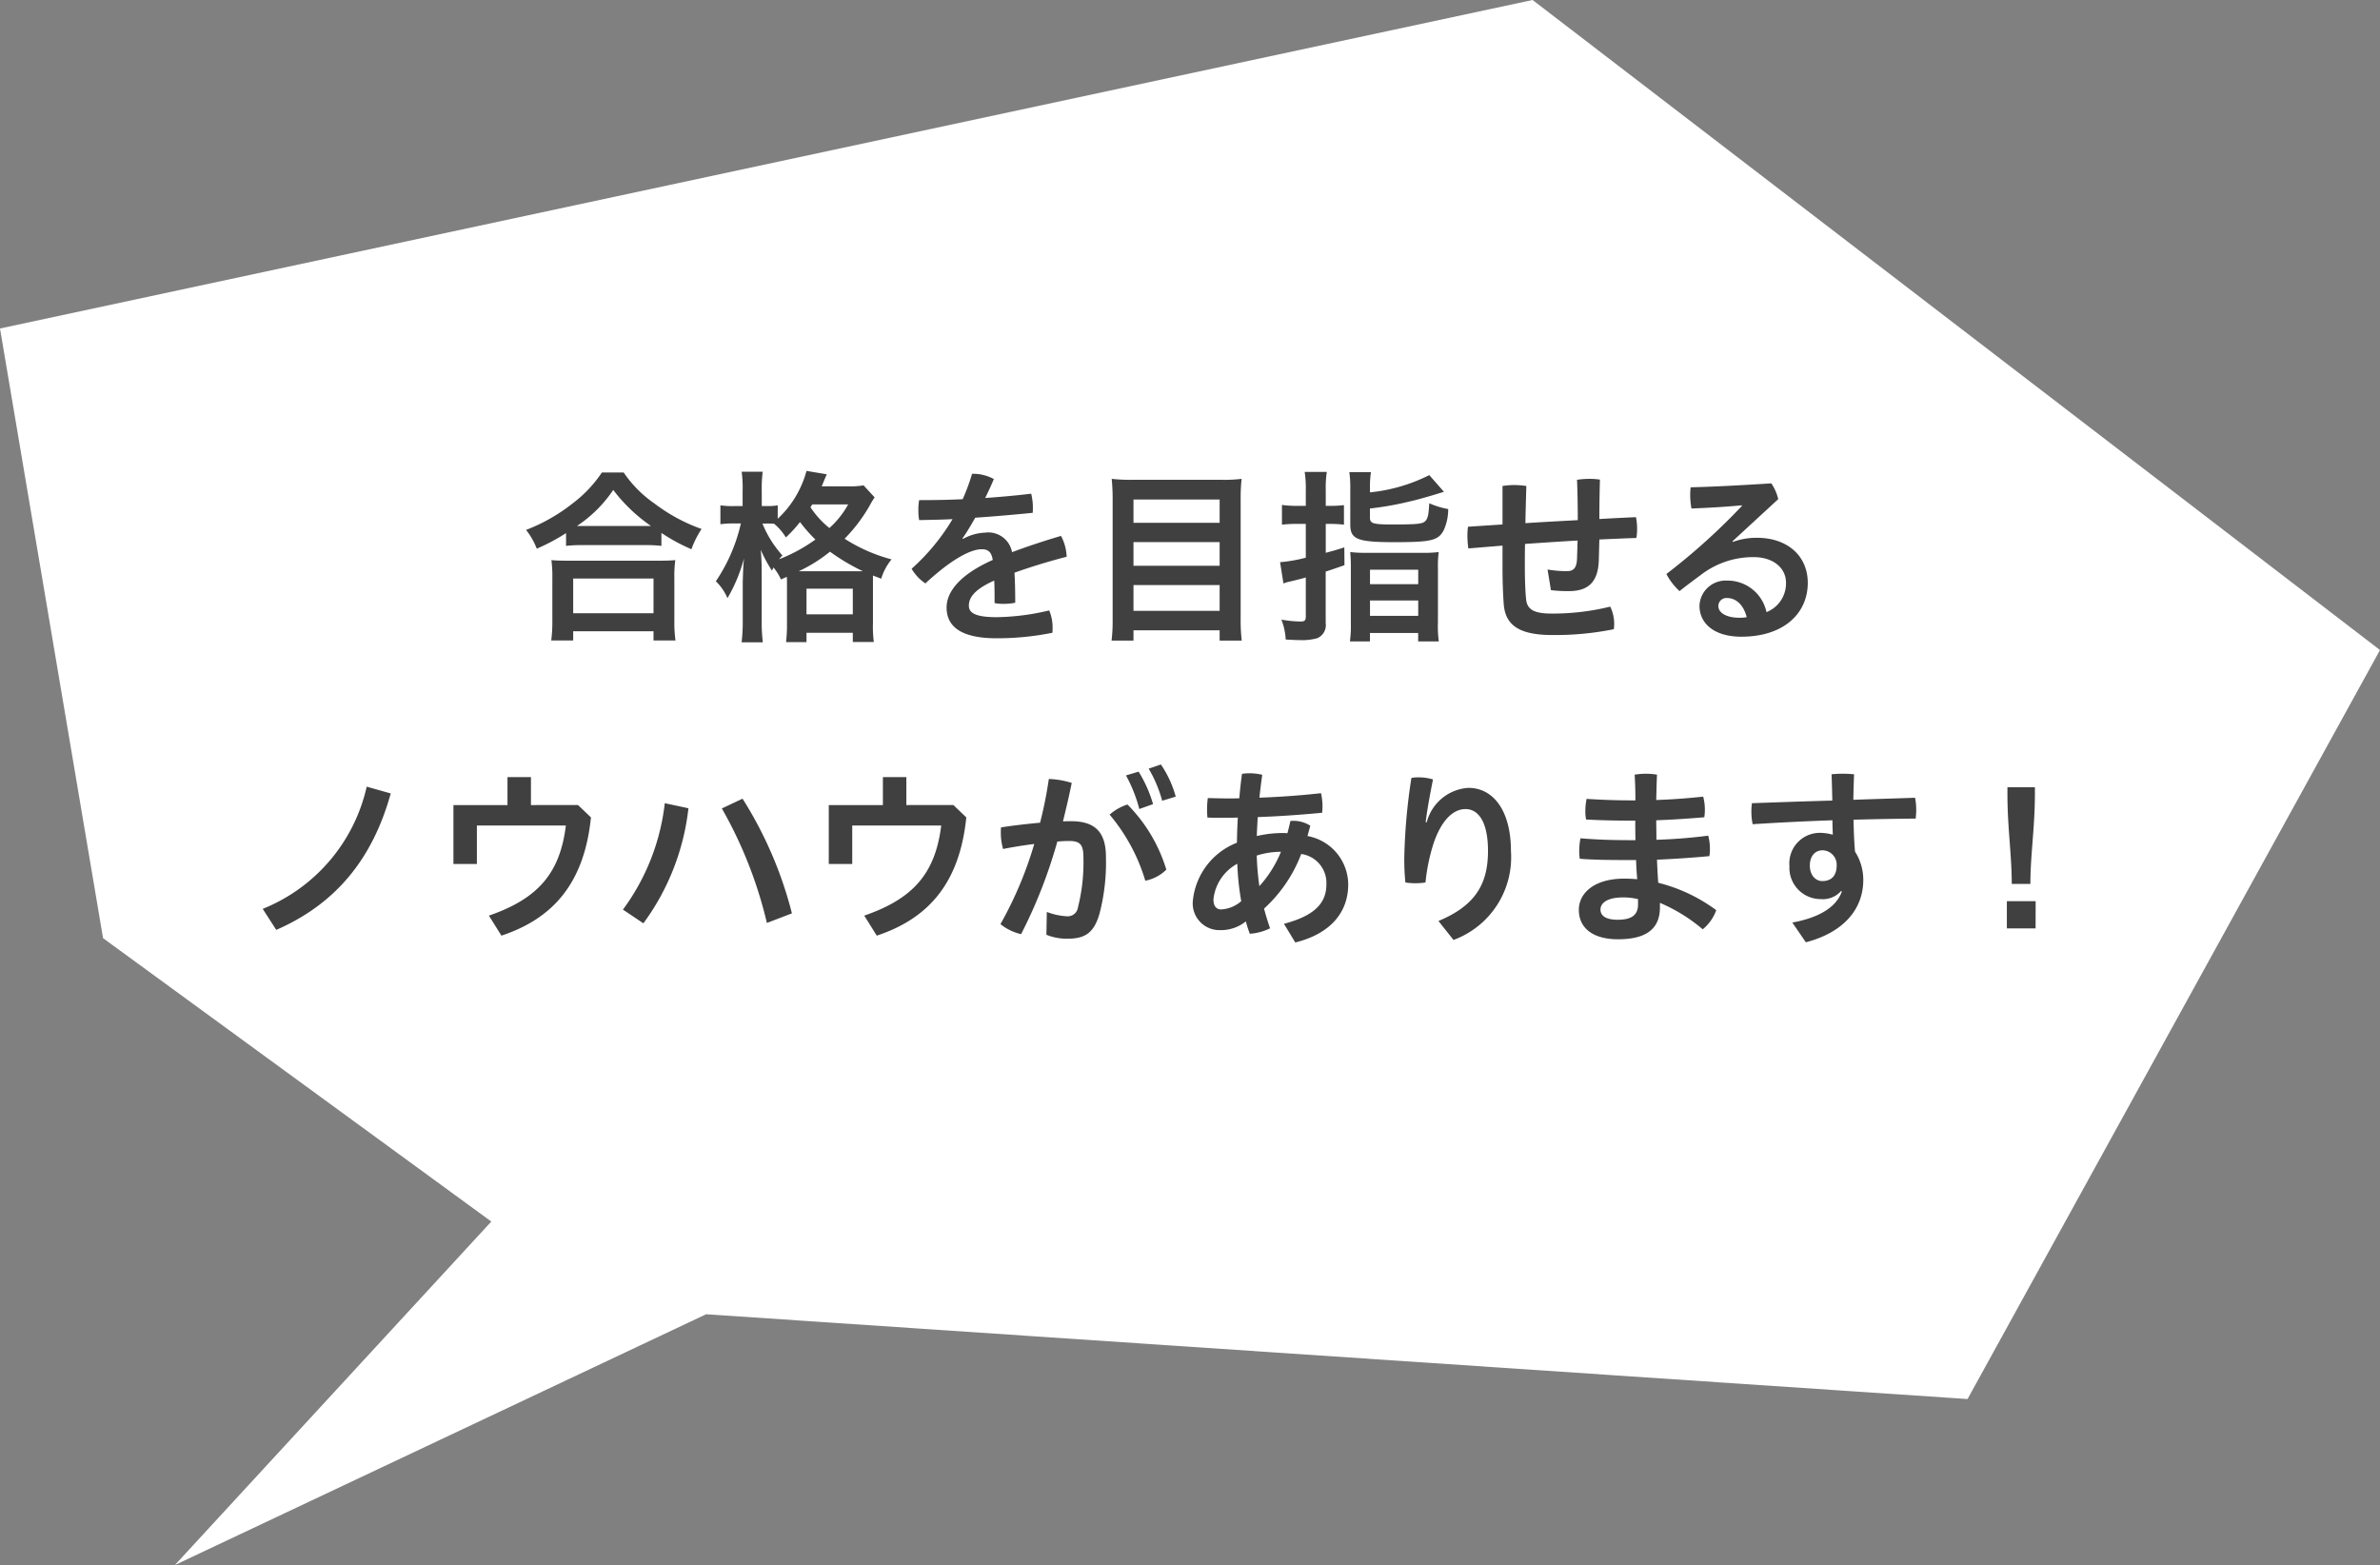 <svg xmlns="http://www.w3.org/2000/svg" width="190.193" height="125.072" viewBox="0 0 190.193 125.072">
  <rect x="0" y="0" width="190.193" height="125.072" fill="#808080" stroke="none"/>
  <g id="グループ_3211" data-name="グループ 3211" transform="translate(-1073 -1595.341)">
    <path id="パス_6225" data-name="パス 6225" d="M1147.995-1807.176l-42.448,20.039,25.283-27.448-31.028-22.648-8.235-48.723,122.474-26.252,67.719,51.95L1248.8-1800.4Z" transform="translate(-18.567 3507.549)" fill="#fff"/>
    <path id="パス_6554" data-name="パス 6554" d="M-48.795-6.57a10.921,10.921,0,0,1,1.26-.06h5.04a10.543,10.543,0,0,1,1.32.06V-7.605a14.669,14.669,0,0,0,2.4,1.305,7.433,7.433,0,0,1,.81-1.62,13.8,13.8,0,0,1-3.75-2.025,9.455,9.455,0,0,1-2.475-2.49h-1.74a10.169,10.169,0,0,1-2.325,2.46,14.117,14.117,0,0,1-3.735,2.13,5.773,5.773,0,0,1,.855,1.5,15.92,15.92,0,0,0,2.34-1.245Zm1.29-1.59h-.42a10.379,10.379,0,0,0,2.9-2.88,13.148,13.148,0,0,0,3.015,2.88h-5.49Zm-.72,9.15V.255h6.42V.99h1.755a10.6,10.6,0,0,1-.09-1.53V-3.99a9.563,9.563,0,0,1,.075-1.44c-.345.03-.69.045-1.275.045h-7.35c-.585,0-.945-.015-1.275-.045a9.932,9.932,0,0,1,.075,1.44V-.555A11.431,11.431,0,0,1-49.98.99Zm0-4.95h6.42v2.775h-6.42Zm17.07-.135c.015.225.015.315.015.525V-.33a11.455,11.455,0,0,1-.075,1.455h1.635V.375h3.7V1.11h1.68A9.166,9.166,0,0,1-24.27-.36V-4.2l.66.255a4.534,4.534,0,0,1,.825-1.545,13.21,13.21,0,0,1-3.75-1.65A12.841,12.841,0,0,0-24.525-9.8a6.305,6.305,0,0,1,.39-.645l-.885-.96a6.516,6.516,0,0,1-1.29.075h-2.055c.075-.18.12-.27.15-.36.15-.36.18-.435.255-.6l-1.62-.27a8.1,8.1,0,0,1-2.3,3.825V-9.81a4.457,4.457,0,0,1-.855.06h-.42v-1.23a10.3,10.3,0,0,1,.075-1.515h-1.68a9.559,9.559,0,0,1,.075,1.53V-9.75h-.675a6.389,6.389,0,0,1-1.1-.06V-8.3a7.258,7.258,0,0,1,1.08-.06h.555a13.588,13.588,0,0,1-2,4.62,4.114,4.114,0,0,1,.93,1.35,12.805,12.805,0,0,0,1.32-3.18c-.06.645-.06.645-.1,1.9V-.645a14.484,14.484,0,0,1-.09,1.785h1.695a13.825,13.825,0,0,1-.09-1.785v-3.69c0-.7-.015-1.23-.075-1.92A10.646,10.646,0,0,0-32.34-4.59c.06-.12.075-.15.12-.255a4.206,4.206,0,0,1,.6.96Zm-1.56-4.26c.195,0,.255,0,.54.015a4.225,4.225,0,0,1,.945,1.095A10.066,10.066,0,0,0-30.1-8.475a12.067,12.067,0,0,0,1.23,1.4,12.921,12.921,0,0,1-2.9,1.575,2.31,2.31,0,0,1,.27-.3,8.641,8.641,0,0,1-1.6-2.55Zm2.52,3.81a11.931,11.931,0,0,0,2.49-1.56,16.75,16.75,0,0,0,2.625,1.56h-5.115Zm3.945-5.34a7.123,7.123,0,0,1-1.5,1.89A7.289,7.289,0,0,1-29.265-9.66c.075-.105.09-.135.15-.225ZM-29.58-3.15h3.7V-1.1h-3.7Zm12.465-4.02c.345-.48.675-1.05,1.02-1.65,1.53-.105,3.09-.24,4.59-.39a3.522,3.522,0,0,0,.015-.39,4.569,4.569,0,0,0-.135-1.14c-1.215.15-2.445.255-3.675.345.24-.495.48-1,.69-1.515a3.459,3.459,0,0,0-1.65-.42h-.09A15.558,15.558,0,0,1-17.1-10.3c-1.185.06-2.355.075-3.48.075a4.5,4.5,0,0,0-.06.795,4.614,4.614,0,0,0,.06.8c.855-.015,1.74-.03,2.67-.075A16.936,16.936,0,0,1-21.18-4.74a3.561,3.561,0,0,0,1.1,1.17c2.055-1.905,3.6-2.73,4.5-2.73.54,0,.78.24.885.855-2.73,1.215-3.69,2.61-3.69,3.8,0,1.59,1.26,2.46,4,2.46A22.33,22.33,0,0,0-9.93.375,3.135,3.135,0,0,0-9.915,0a3.477,3.477,0,0,0-.27-1.41,19.087,19.087,0,0,1-4.2.54c-1.725,0-2.22-.36-2.22-.915,0-.585.345-1.26,2.025-2.01.03.54.03,1.095.03,1.8a3.839,3.839,0,0,0,.735.06,4.617,4.617,0,0,0,.915-.09c0-.87-.015-1.65-.06-2.4,1.425-.51,2.94-.96,4.17-1.275a3.875,3.875,0,0,0-.45-1.665c-1.23.36-2.61.81-3.915,1.3a1.922,1.922,0,0,0-2.16-1.56,3.865,3.865,0,0,0-1.755.5Zm13.56-4.68a12.878,12.878,0,0,1-1.635-.075c.045.48.075,1.005.075,1.575V-.66A13.409,13.409,0,0,1-5.2,1H-3.45V.18H3.435V1H5.2A14.654,14.654,0,0,1,5.115-.78v-9.63a13.633,13.633,0,0,1,.075-1.515,11.455,11.455,0,0,1-1.59.075Zm.105,3.435v-1.86H3.435v1.86Zm0,1.545H3.435v1.89H-3.45Zm0,3.435H3.435V-1.38H-3.45Zm13.77-6.33H9.555a9.093,9.093,0,0,1-1.14-.075v1.575a10.022,10.022,0,0,1,1.14-.06h.765v2.7a12.009,12.009,0,0,1-2.055.36l.27,1.7a2.842,2.842,0,0,1,.57-.165c.615-.15,1.035-.255,1.215-.315V-.93c0,.33-.09.405-.435.405A9.276,9.276,0,0,1,8.37-.675,5.013,5.013,0,0,1,8.715.915c.54.03.78.045,1.08.045a4.606,4.606,0,0,0,1.44-.15A1.136,1.136,0,0,0,11.91-.405v-4.11c.465-.15.465-.15,1.5-.51L13.4-6.45c-.69.225-.93.285-1.485.435v-2.31h.315a10.022,10.022,0,0,1,1.14.06v-1.56a9.423,9.423,0,0,1-1.125.06h-.33V-11.01A8.27,8.27,0,0,1,12-12.48H10.23a8.635,8.635,0,0,1,.09,1.5Zm5.13-1.395a7.819,7.819,0,0,1,.075-1.3H13.8a9.04,9.04,0,0,1,.075,1.395v2.79c0,1.185.57,1.41,3.54,1.41,2.925,0,3.48-.135,3.915-.93A4.033,4.033,0,0,0,21.7-9.51a6.663,6.663,0,0,1-1.515-.465c-.045.885-.105,1.2-.3,1.41-.21.24-.63.285-2.625.285-1.575,0-1.815-.075-1.815-.555v-.72a25.2,25.2,0,0,0,3.2-.57c.555-.12,1.455-.375,2.715-.765l-1.17-1.335a13.544,13.544,0,0,1-4.74,1.38ZM13.92-.39a8.955,8.955,0,0,1-.075,1.455h1.6V.39h3.855v.675h1.65A8.785,8.785,0,0,1,20.88-.45V-4.8a8.794,8.794,0,0,1,.06-1.275,9.607,9.607,0,0,1-1.35.06h-4.4a9.805,9.805,0,0,1-1.32-.06A12.071,12.071,0,0,1,13.92-4.83Zm1.53-4.275h3.855V-3.51H15.45Zm0,2.46h3.855v1.23H15.45ZM29.91-3.03a11.09,11.09,0,0,0,1.455.075c1.47,0,2.31-.675,2.37-2.445.015-.54.03-1.11.045-1.68,1.005-.045,2-.09,2.955-.12a3.9,3.9,0,0,0,.06-.75,4.617,4.617,0,0,0-.09-.915c-.945.045-1.935.09-2.925.15,0-1.035.015-2.01.045-3.15a5.217,5.217,0,0,0-.855-.06,6.764,6.764,0,0,0-.975.075c.045,1.11.06,2.175.06,3.225-1.4.075-2.805.15-4.185.24.015-.915.045-1.9.075-2.97a6.935,6.935,0,0,0-.975-.075,5.989,5.989,0,0,0-.93.075V-8.28l-2.76.18a5.689,5.689,0,0,0-.045.735,7.023,7.023,0,0,0,.075,1l2.73-.225V-4.9c0,1.32.045,2.25.1,3.015C26.28-.24,27.36.555,30.015.555A23.422,23.422,0,0,0,34.935.09a3.677,3.677,0,0,0,.03-.405,3.233,3.233,0,0,0-.315-1.4,19.083,19.083,0,0,1-4.7.555c-1.455,0-1.95-.36-2.025-1.155-.06-.585-.1-1.47-.1-2.67,0-.54,0-1.125.015-1.74,1.305-.09,3.075-.21,4.2-.27-.015.495-.03.975-.045,1.455-.03.795-.33.99-.81.99A9.09,9.09,0,0,1,29.64-4.68Zm14.505-3.9,3.66-3.375a3.734,3.734,0,0,0-.555-1.26c-2.355.15-4.545.27-6.45.315-.015.18-.03.375-.03.57a5.93,5.93,0,0,0,.1,1.125c1.53-.06,2.715-.135,4.02-.255l.015.045A50.792,50.792,0,0,1,39.135-4.32a5.153,5.153,0,0,0,1.05,1.365c.585-.465,1.215-.93,1.74-1.32A6.842,6.842,0,0,1,46.1-5.67c1.635,0,2.595.915,2.595,2.04a2.468,2.468,0,0,1-1.56,2.355,3.181,3.181,0,0,0-3.165-2.52,2.093,2.093,0,0,0-2.19,2.01c0,1.41,1.17,2.475,3.345,2.475,3.39,0,5.31-1.86,5.31-4.305,0-2.13-1.6-3.6-4.065-3.6a5.448,5.448,0,0,0-1.92.33Zm1.14,6.06a2.915,2.915,0,0,1-.57.045c-1.1,0-1.695-.42-1.695-.93a.64.64,0,0,1,.7-.645C44.685-2.4,45.3-1.875,45.555-.87ZM-64.725,12.675a13.786,13.786,0,0,1-8.31,9.765l1.08,1.68c4.71-2.055,7.68-5.61,9.15-10.905Zm13.125,1.47V11.91h-1.875v2.235h-4.32v4.71h1.875V15.78h7.11c-.465,3.78-2.19,5.835-6.15,7.2l1,1.6c4.215-1.395,6.63-4.29,7.155-9.45l-1.035-.99Zm8.985,9.45a19.1,19.1,0,0,0,3.6-9.195l-1.89-.405A17.632,17.632,0,0,1-44.25,22.5Zm6.27-9.18a34.332,34.332,0,0,1,3.6,9.15l2-.765a31.757,31.757,0,0,0-3.945-9.165Zm14.745-.27V11.91h-1.875v2.235H-27.8v4.71h1.875V15.78h7.11c-.465,3.78-2.19,5.835-6.15,7.2l1,1.6c4.215-1.395,6.63-4.29,7.155-9.45l-1.035-.99ZM-10.41,24.51a4.288,4.288,0,0,0,1.68.315c1.365,0,2.13-.42,2.58-2.055a16.286,16.286,0,0,0,.5-4.455c0-1.815-.69-2.88-2.775-2.88-.195,0-.42,0-.66.015.255-1.035.495-2.055.7-3.075a6.783,6.783,0,0,0-1.83-.315,32.776,32.776,0,0,1-.7,3.495c-.99.09-2.07.21-3.12.375a3.522,3.522,0,0,0-.015.39,4.636,4.636,0,0,0,.18,1.335c.825-.165,1.68-.3,2.49-.4a30.464,30.464,0,0,1-2.7,6.405,4.027,4.027,0,0,0,1.65.8,39.369,39.369,0,0,0,2.895-7.4c.36-.03.675-.045.93-.045.915,0,1.155.3,1.155,1.35a14.613,14.613,0,0,1-.435,3.945.83.83,0,0,1-.93.72,5.175,5.175,0,0,1-1.56-.345Zm6.36-12.735A11.51,11.51,0,0,1-2.985,14.46l1.1-.39a10.348,10.348,0,0,0-1.155-2.595Zm1.815-.54A10.471,10.471,0,0,1-1.155,13.8l1.08-.33A8.5,8.5,0,0,0-1.26,10.9Zm-3.12,3.675a14.757,14.757,0,0,1,2.85,5.28,3.245,3.245,0,0,0,1.68-.885A12.548,12.548,0,0,0-3.93,14.1,3.917,3.917,0,0,0-5.355,14.91ZM9.48,25.125c2.8-.69,4.23-2.4,4.23-4.635a3.959,3.959,0,0,0-3.255-3.87c.075-.27.15-.54.225-.825a2.466,2.466,0,0,0-1.365-.39,1.135,1.135,0,0,0-.225.015c-.075.33-.15.66-.24.975a3.39,3.39,0,0,0-.39-.015,9.075,9.075,0,0,0-2.055.24c.015-.51.045-1,.075-1.515,1.7-.06,3.42-.18,5.145-.345a4.276,4.276,0,0,0,.03-.465,4.8,4.8,0,0,0-.12-1.1c-1.6.18-3.27.3-4.92.36.06-.585.135-1.2.225-1.83a4.291,4.291,0,0,0-1.005-.12,3.813,3.813,0,0,0-.615.045c-.09.675-.165,1.335-.21,1.95-.255.015-.495.015-.75.015-.6,0-1.185-.015-1.77-.03a6.875,6.875,0,0,0-.06.96c0,.21.015.4.03.6.4.015.81.015,1.215.015s.81,0,1.215-.015c-.045.675-.06,1.335-.075,2.01A5.565,5.565,0,0,0,1.29,21.84a2.135,2.135,0,0,0,2.2,2.3,3.157,3.157,0,0,0,2.04-.7,9.553,9.553,0,0,0,.315.99,4.336,4.336,0,0,0,1.62-.435c-.18-.525-.345-1.05-.48-1.575a11.375,11.375,0,0,0,2.97-4.365,2.33,2.33,0,0,1,2.01,2.43c0,1.485-.93,2.5-3.39,3.15ZM6.4,18.18a6.3,6.3,0,0,1,1.935-.3,9.329,9.329,0,0,1-1.725,2.745A21.779,21.779,0,0,1,6.4,18.18ZM5.16,21.825a2.631,2.631,0,0,1-1.605.66c-.36,0-.615-.24-.615-.8a3.666,3.666,0,0,1,1.905-2.85A21.882,21.882,0,0,0,5.16,21.825Zm16.965,3.1a7.045,7.045,0,0,0,4.59-7.1c0-3.255-1.425-5.055-3.4-5.055a3.679,3.679,0,0,0-3.33,2.745H19.9c.09-.78.27-1.845.585-3.42a4.054,4.054,0,0,0-1.155-.165,3.254,3.254,0,0,0-.57.045,47.108,47.108,0,0,0-.57,6.42,18.009,18.009,0,0,0,.09,1.935,4.675,4.675,0,0,0,.81.06,4.614,4.614,0,0,0,.795-.06,15.154,15.154,0,0,1,.645-3.12c.6-1.785,1.53-2.745,2.55-2.745,1.05,0,1.8,1.05,1.8,3.345,0,2.67-1.035,4.38-3.96,5.6ZM36.33,13.77c-1.215,0-2.43-.045-3.57-.12a5.011,5.011,0,0,0-.1.99,3,3,0,0,0,.06.66c1.1.06,2.325.09,3.66.09h.27c0,.525,0,1.035.015,1.56h-.39c-1.575,0-2.715-.045-4.005-.15a5.624,5.624,0,0,0-.1,1.035,3.754,3.754,0,0,0,.045.6c1.08.09,2.355.105,4.11.105h.39q.022.765.09,1.53c-.345-.03-.69-.045-1.05-.045-2.4,0-3.615,1.17-3.615,2.49,0,1.515,1.2,2.355,3.12,2.355,2.01,0,3.36-.645,3.36-2.55v-.36a13.187,13.187,0,0,1,3.42,2.115,3.51,3.51,0,0,0,1.08-1.53,13.109,13.109,0,0,0-4.635-2.19c-.045-.615-.075-1.23-.1-1.845,1.365-.06,2.775-.15,4.185-.285a2.963,2.963,0,0,0,.045-.555,4.177,4.177,0,0,0-.135-1.08c-1.4.18-2.76.285-4.14.33,0-.525-.015-1.185-.015-1.56,1.3-.045,2.58-.135,3.84-.24a3.436,3.436,0,0,0,.045-.585,3.9,3.9,0,0,0-.135-1.065c-1.23.135-2.46.225-3.75.27.015-.675.03-1.35.06-2.025a5.409,5.409,0,0,0-.885-.075,5.907,5.907,0,0,0-.9.075c.045.69.06,1.38.06,2.055Zm.54,8.31c0,.9-.57,1.23-1.635,1.23-.93,0-1.365-.315-1.365-.81s.48-.975,1.815-.975a5.221,5.221,0,0,1,1.185.135Zm16.29-1.035c-.42,1.2-1.695,2.07-3.96,2.49l1.08,1.575c2.955-.765,4.59-2.6,4.59-4.98a4.174,4.174,0,0,0-.66-2.265c-.075-.855-.1-1.695-.12-2.55,1.665-.045,3.33-.075,4.965-.09a5.455,5.455,0,0,0,.045-.72,4.923,4.923,0,0,0-.09-.945c-1.62.06-3.27.1-4.935.165.015-.675.03-1.365.06-2.04a8.818,8.818,0,0,0-.9-.045,8.6,8.6,0,0,0-.9.045c.03.7.045,1.395.06,2.1-2.16.06-4.305.135-6.42.21a4.149,4.149,0,0,0-.045.63,4.8,4.8,0,0,0,.1,1.05c2.1-.135,4.23-.24,6.375-.315,0,.3.015.75.03,1.155a3.81,3.81,0,0,0-1.02-.15,2.437,2.437,0,0,0-2.445,2.655,2.5,2.5,0,0,0,2.505,2.64,1.939,1.939,0,0,0,1.62-.645ZM50.6,18.975c0-.72.39-1.215,1.02-1.215a1.151,1.151,0,0,1,1.125,1.2c0,.78-.375,1.26-1.155,1.26C51.09,20.22,50.6,19.785,50.6,18.975Zm17.625,1.47c0-2.34.36-4.485.36-7.2V12.72H66.39v.54c0,2.715.345,4.845.345,7.185Zm.42,1.38H66.345V24H68.64Z" transform="translate(1167.03 1645.535)" fill="#404040"/>
  </g>
</svg>
